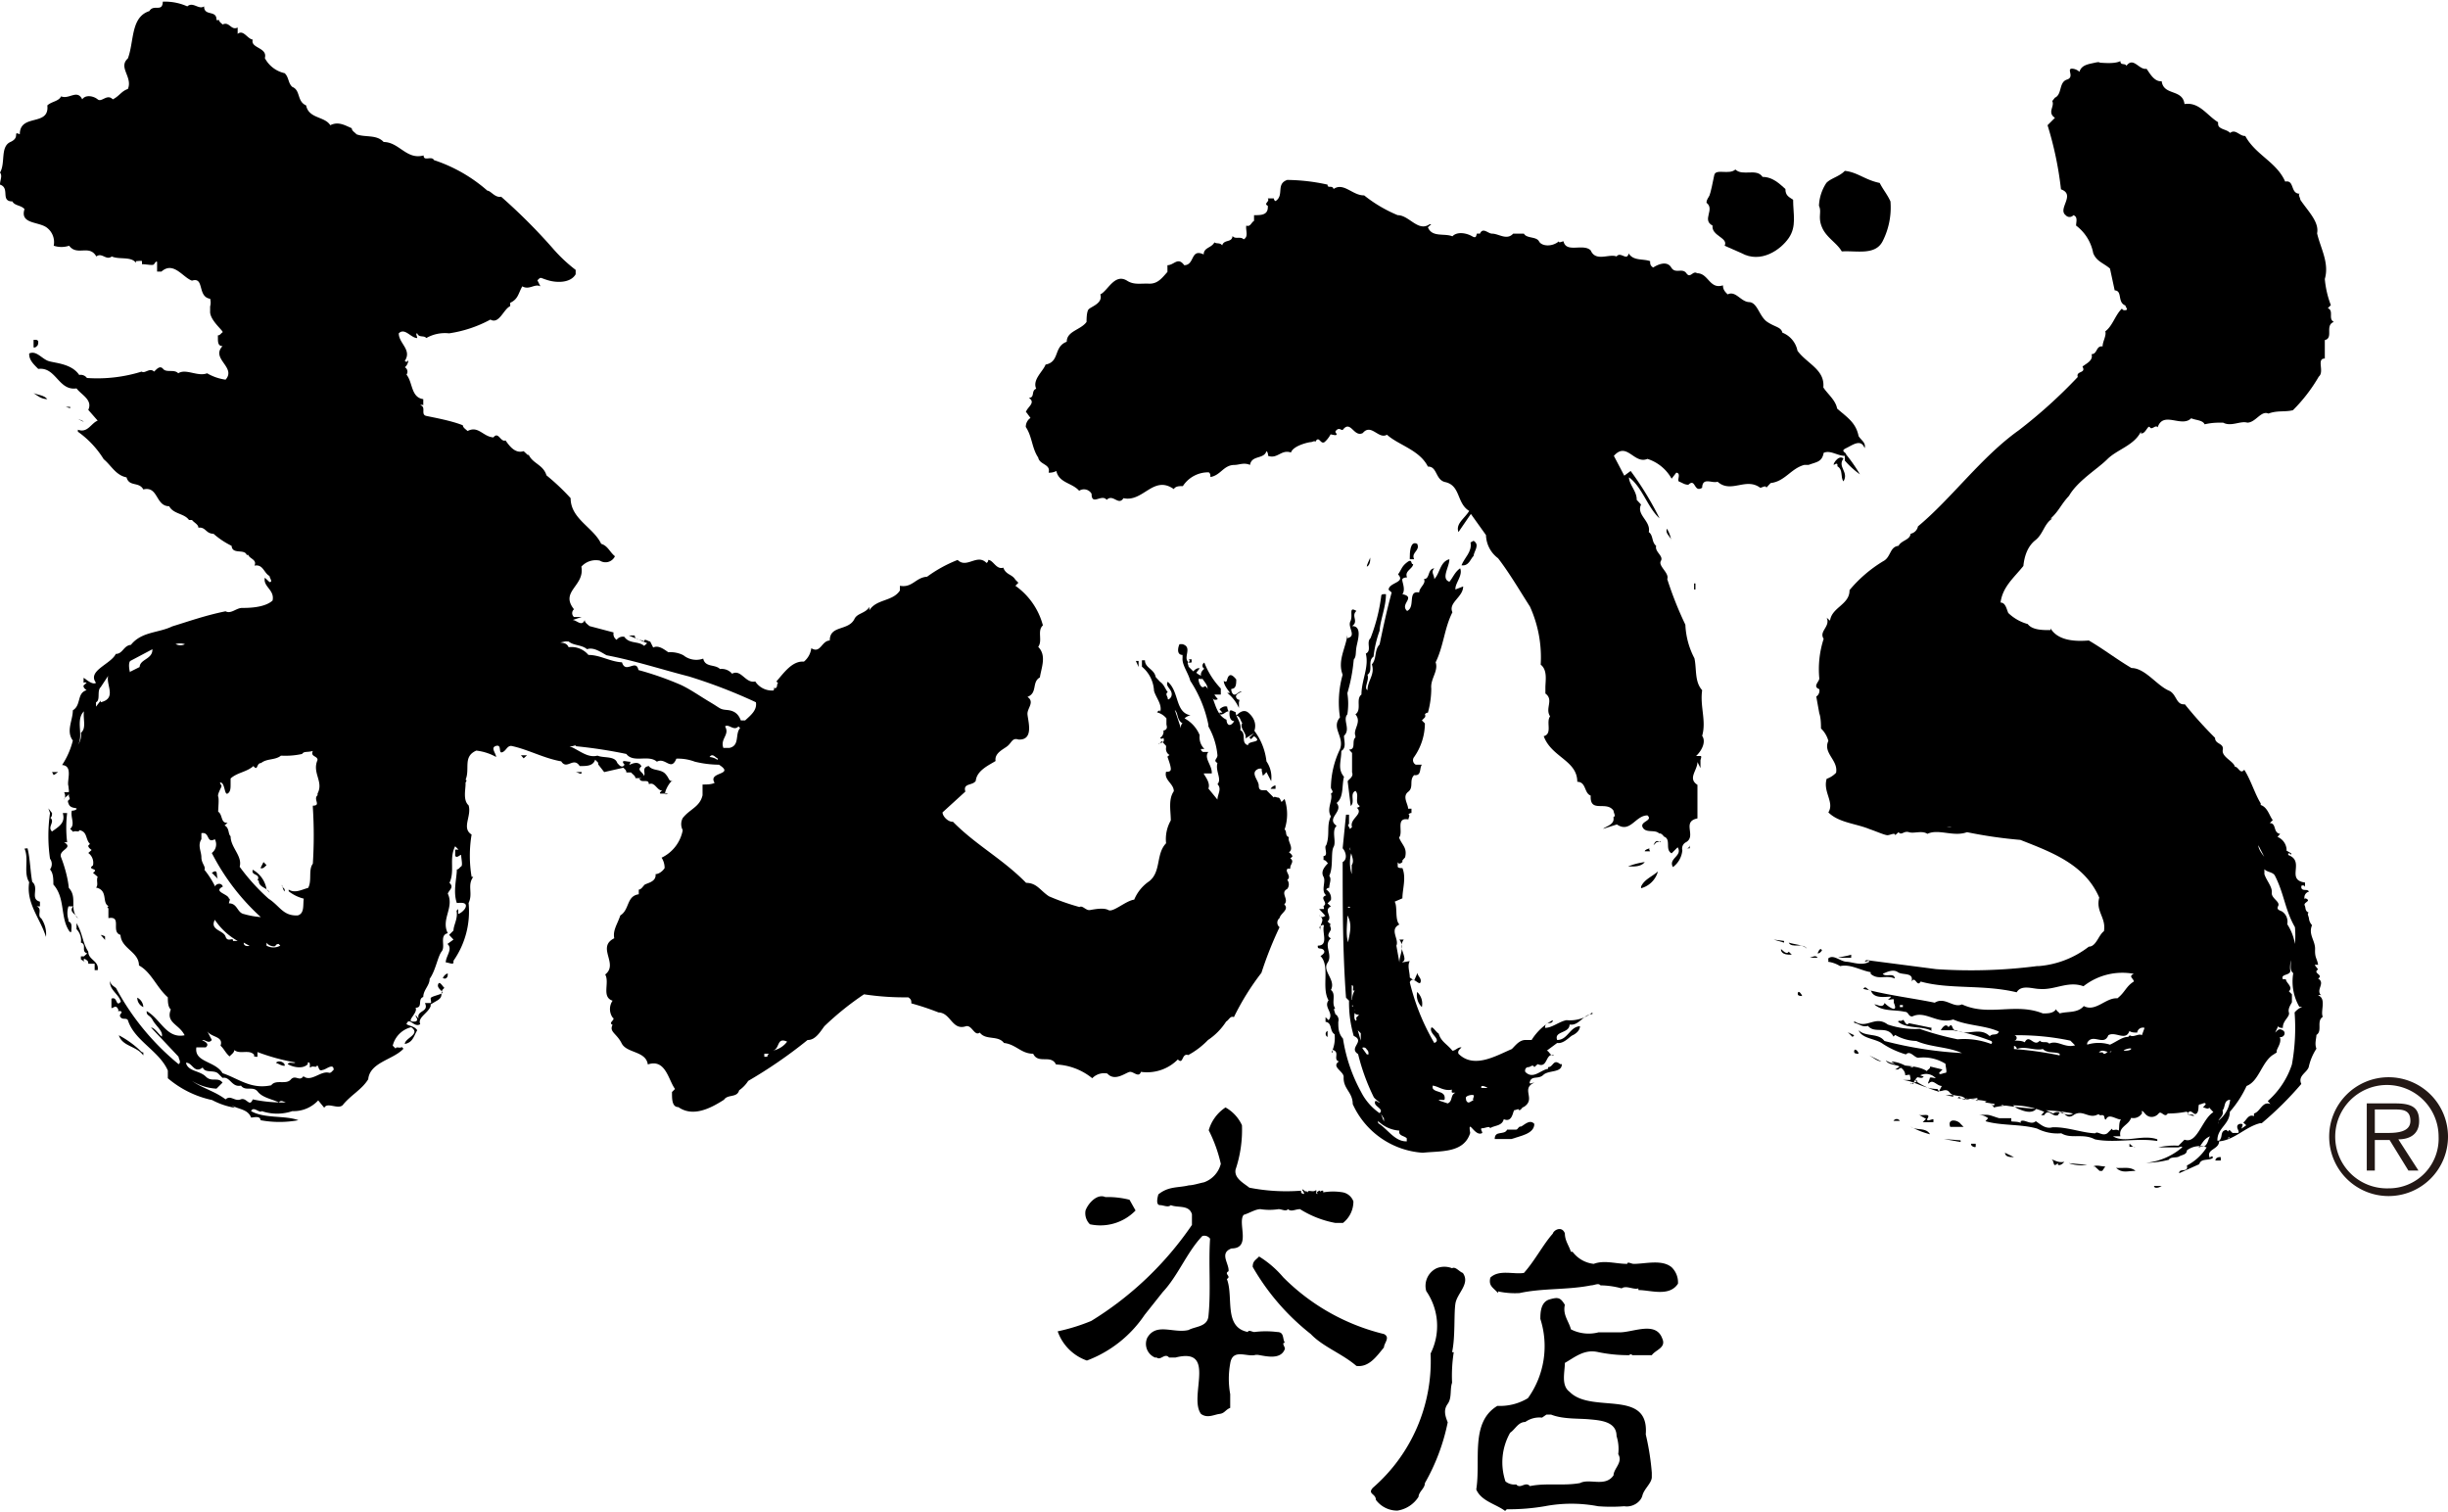 <svg xmlns="http://www.w3.org/2000/svg" viewBox="0 0 72.93 45.04"><defs><style>.a{fill:#231815;}</style></defs><title>honten</title><path d="M52.51,5.27c.31,0,.52.22.68.36,0,.2.11.24.23.32,0,.43.11.79-.13,1.14s-.83.77-1.41.45l-.5-.22c.12-.24-.4-.29-.36-.6-.33-.17.08-.48-.18-.68,0-.1.06-.15.09-.22s.1-.39.14-.6.44,0,.63-.17C51.92,5.26,52.33,5,52.51,5.27Z"/><path d="M56,5.45c.1.2.22.33.32.55a2.22,2.22,0,0,1-.23,1.18c-.22.44-.78.28-1.22.31-.15-.26-.46-.41-.59-.72s0-.45-.09-.64a1.33,1.33,0,0,1,.22-.68c.13-.14.39-.19.55-.36C55.34,5.13,55.56,5.36,56,5.45Z"/><path d="M39.55,5.5c0,.13.14,0,.18.13.3-.21.57.2.91.19a4.12,4.12,0,0,0,1,.59c.34,0,.61.51.95.27l.05,0,0,0-.1.09c.12.31.49.17.73.27.14-.15.42-.1.59,0s.09-.12.18-.08l.05,0c.09-.2.24,0,.36,0l0,0c.2,0,.44.21.63,0l.32,0c.08.15.37.08.45.23s.39.17.59,0c0,.06.09,0,.14,0,.08.36.59.05.81.27l0,0c.15.35.55.09.77.18.12-.16.31.15.36-.09.15.23.42.15.64.23,0,.08,0,.13.09.19.17-.11.42-.2.54,0s.33,0,.45.17.19-.09.32,0c.34,0,.37.49.77.36,0,.13.06.19.14.27.24-.12.39.22.64.23s.3.43.54.59.41.15.45.32a.73.73,0,0,1,.45.54c.29.39.82.56.77,1.09.11.18.37.38.41.63.28.25.56.41.64.82.07.12.23.2.18.36-.11-.29-.36-.09-.55,0s0,.12,0,.19a4.78,4.78,0,0,1,.41.59,2.56,2.56,0,0,1-.45-.41l0-.14c-.22,0-.43-.18-.63-.09-.05.28-.22.27-.45.36l0,0s-.08,0-.13,0l0,0c-.4.11-.57.49-1,.54l-.13.14c0-.09-.13,0-.18,0-.43-.32-.87.18-1.27-.18-.16.06-.45-.15-.46.18-.25.16-.19-.3-.41-.09-.12,0-.18-.06-.27-.09s.07-.25-.09-.27l-.14.18a1.26,1.26,0,0,0-.72-.59c-.4.17-.61-.53-1-.09l.31.59.19-.14a9.33,9.33,0,0,1,.86,1.41c-.35-.31-.52-.94-.91-1.22,0,.21.24.42.23.67l.13.14c-.15.31.3.49.23.82.14.1.08.3.22.41-.05.18.23.3.14.45s.26.36.19.54a10.69,10.69,0,0,0,.54,1.36,2.36,2.36,0,0,0,.27,1c.07.32,0,.7.23.95-.07.49.13.91,0,1.36.12.17,0,.43-.18.6,0,0,.08,0,.13,0s0,.11,0,.13,0,.15,0,.23l-.09-.18c0,.25-.3.49,0,.68,0,.08,0,.18,0,.23v.77c-.49.1,0,.54-.36.72a.21.21,0,0,0-.09.23.7.7,0,0,1-.28.5c-.15-.26.3-.33.14-.59l-.18.18c-.21-.11,0-.42-.23-.5l0,0s-.07-.11-.14-.09l0,0c-.12-.13-.39,0-.49-.18s.32-.2.14-.36c-.36,0-.51.54-.91.27l-.41.13c.07-.07.33-.12.31-.31l0-.05c.08,0,0-.12,0-.18-.21-.31-.71.09-.68-.45-.2-.07-.13-.41-.4-.41,0-.64-.77-.73-1-1.36.27-.07.06-.42.19-.59-.16-.24.12-.49-.14-.68,0-.06,0-.15,0-.18,0-.19.07-.52-.14-.68a3.66,3.66,0,0,0-.32-1.73c-.29-.45-.61-1-.95-1.44a.89.89,0,0,1-.36-.69l-.45-.63-.37.54c-.09-.25.18-.4.32-.63-.38-.23-.25-.76-.72-.86-.29-.07-.23-.47-.51-.46-.25-.5-.88-.64-1.22-.95-.25.15-.47-.35-.72-.05-.27.14-.36-.41-.6-.09-.06,0-.1-.07-.18,0s0,.08,0,.13-.15,0-.18,0a.8.8,0,0,1-.18.23c-.13.08-.16-.22-.28,0,0-.06-.08,0-.13,0s-.52.1-.59.31c-.29-.1-.4.2-.68.1,0,0,0-.11-.05-.14-.08.25-.44.11-.49.41-.18-.08-.33,0-.46,0-.33,0-.41.31-.72.36,0-.05,0-.11-.05-.14a.9.9,0,0,0-.77.41c-.1,0-.22,0-.27.09-.61-.43-.91.4-1.5.27-.15.24-.31-.14-.5.05-.15-.19-.45.19-.45-.18a.26.26,0,0,0-.37-.09l0,0c-.21-.24-.6-.23-.68-.59a.43.43,0,0,1-.23.05c.07-.26-.27-.23-.31-.45-.19-.28-.18-.63-.37-.91a.32.32,0,0,1,.14-.27l-.14-.19,0,.05c0-.17.33-.3.09-.46.19,0,.06-.21.22-.27-.12-.27.2-.51.28-.72.43-.08.23-.53.63-.68,0-.32.42-.35.59-.59,0-.07,0-.27.05-.36s.45-.18.36-.46c.23-.11.43-.65.81-.4.2.12.38.07.64.08s.39-.17.55-.35V7.9c.2,0,.31-.26.5,0,.32,0,.18-.51.58-.32,0-.21.23-.19.32-.36.06.05.17,0,.23.09.06-.19.29-.07.31-.28.08.11.24,0,.33.1.16-.08.05-.28.08-.41.12.05.15-.1.23-.14V6.41c.22,0,.43,0,.41-.28l0,0,0,0c-.14-.07.07-.12,0-.22h.18s0,.06.05.08c.27-.17,0-.51.35-.63A5.8,5.8,0,0,1,39.55,5.5Z"/><path d="M1.14,10.17c0,.09,0,.12-.09.18H1v-.23C1,10.14,1.11,10.09,1.14,10.17Z"/><path d="M1.41,11.89c-.17,0-.28-.09-.41-.18C1.14,11.77,1.31,11.77,1.41,11.89Z"/><polygon points="2.09 12.16 1.96 12.12 2.09 12.12 2.09 12.16"/><polygon points="2.5 12.57 2.32 12.48 2.45 12.53 2.5 12.57"/><path d="M54.92,13.66c-.19.25.17.4,0,.68-.1-.13,0-.34-.18-.45l0-.05s0-.06-.09,0S54.76,13.52,54.92,13.66Z"/><path d="M49.79,16.11c0-.12-.19-.2-.13-.36A.92.92,0,0,1,49.79,16.11Z"/><path d="M43.9,16.56c-.1.1-.14.31-.36.28.09-.23.32-.4.27-.68l.09-.05C44.1,16.23,43.91,16.42,43.9,16.56Z"/><path d="M42.22,16.2c.1.21-.19.25-.09.46H42l0-.05C42,16.5,42,16.09,42.22,16.2Z"/><path d="M40.72,16.88c0-.07.07-.18.1-.27C40.83,16.72,40.8,16.85,40.72,16.88Z"/><rect x="50.47" y="17.38" width="0.04" height="0.18"/><path d="M41.63,18.06h.1s-.07,0-.1,0a.14.14,0,0,1,0-.22C41.64,18,41.53,18,41.63,18.06Z"/><path d="M41.59,18.47c-.05,0-.06,0-.09,0s0-.1,0-.14l0,0Z"/><path d="M35.33,19.51c-.09-.08-.23-.21-.13-.32C35.24,19.3,35.33,19.39,35.33,19.51Z"/><polygon points="33.92 19.87 33.84 19.69 33.92 19.69 33.92 19.87"/><path d="M36.37,20.51v.18s-.15,0-.18,0,.06.09.09.14c-.19.08-.2-.15-.32-.23.11-.28-.39-.42-.08-.68a.1.1,0,0,1,0-.18A2.33,2.33,0,0,0,36.37,20.51Z"/><path d="M21.45,20.06c-.08,0-.12,0-.18-.1S21.47,20,21.45,20.06Z"/><path d="M36.83,20.24c0,.1,0,.24-.09.27s-.06,0-.05.09c.08.21.19,0,.28,0s-.2.06-.14.18.12,0,.08.14v.17a1.19,1.19,0,0,0-.35-.45s.06,0,.08,0-.19-.21-.18-.36l0,0s.05.06.09,0C36.61,20,36.74,20.13,36.83,20.24Z"/><path d="M36.6,21.19c-.09,0-.15.12-.27.09l0-.05s.07,0,.09,0l-.09-.1s.12-.12.23-.08A.34.34,0,0,0,36.6,21.19Z"/><polygon points="15.6 22.59 15.52 22.5 15.7 22.5 15.6 22.59"/><path d="M19.33,22.82c.1.15.35.08.49.23s.08.22.23.22c-.05-.05-.2.2-.23.32s.05.06.09.05v0c-.08,0-.18,0-.23,0s0-.07.05-.09c-.17,0-.21-.27-.4-.19,0-.19-.24,0-.28-.17.07,0,.09-.07.14-.1S19.1,22.85,19.33,22.82Z"/><path d="M17.33,23c0,.11-.11,0-.18,0Z"/><polygon points="1.6 23.09 1.55 23 1.73 23 1.6 23.09"/><path d="M38,23.5c-.05,0-.11,0-.14,0s.08-.11.14-.1Z"/><path d="M1.55,24.22c0,.05,0,.11-.05.14.15.13-.1.27.05.41.19-.14.41-.25.32-.55H2a3.68,3.68,0,0,0,0,.87s-.06,0-.09,0c.3.18-.18.22-.09.45s.2.59.23.91c.27.29,0,.62.27.91l0,0c-.06-.14-.28-.19-.14-.36,0,0-.09,0-.14,0a.64.64,0,0,0,0,.4l0,0,0,.05c.14.05.07.21.09.31l-.05,0c-.3-.41-.12-1-.49-1.41,0-.16,0-.34-.1-.45a.27.27,0,0,0,0-.32,4.76,4.76,0,0,1,0-1.36l-.05-.14Z"/><path d="M49.48,25.09l0,0c0-.06-.08,0-.13,0l-.09.09C49.3,25.1,49.32,25,49.48,25.09Z"/><path d="M50.25,25.27c.07,0,.1-.07.09-.14v.14Z"/><path d="M.82,25.27c.08.32.08.67.14,1,.22.18-.08.51.23.59V27c-.05,0-.07,0-.1,0,.19.07,0,.27.14.36a.83.83,0,0,1,.14.55c-.17-.55-.6-1-.5-1.63-.18-.28,0-.7-.14-1Z"/><path d="M49.16,25.27s-.06,0,0,.09H49C49,25.31,49.11,25.28,49.16,25.27Z"/><path d="M7.94,25.77c-.05.05-.1.12-.18.09l.09-.18Z"/><path d="M49,25.68c-.12.16-.38.13-.5.13A2.26,2.26,0,0,1,49,25.68Z"/><path d="M6.49,26.18v0L6.31,26C6.52,25.86,6.43,26.09,6.49,26.18Z"/><path d="M7.94,26.49l0,.05,0-.05.09.1,0,0c-.06-.15-.33-.15-.32-.36H7.67c.11-.22-.2-.13-.14-.32A.81.81,0,0,1,7.94,26.49Z"/><path d="M49.38,26a.71.71,0,0,1-.49.46l0-.05c.1-.22.34-.3.5-.45Z"/><path d="M8.48,26.49h0l0,.05c0,.06-.06-.08-.08-.18C8.38,26.42,8.46,26.45,8.48,26.49Z"/><path d="M2.63,28.35c0,.25.33.27.28.55H2.82c0-.07,0-.15,0-.19H2.63c0-.06,0-.08-.08-.13s-.07.05,0,.09-.09-.06-.14-.09v-.09c.05,0,.07,0,.09,0l.1-.09c-.2-.05,0-.27-.19-.32a.47.47,0,0,0-.13-.4l0-.18C2.47,27.82,2.45,28.07,2.63,28.35Z"/><path d="M3.13,27.9V28L3,27.85S3.11,27.87,3.13,27.9Z"/><polygon points="53.15 28.08 52.84 27.99 53.15 28.03 53.15 28.08"/><path d="M53.83,28.26c-.12-.19-.46,0-.54-.18C53.47,28.14,53.72,28.14,53.83,28.26Z"/><path d="M54.28,28.31s-.06.1-.13.09l0,0S54.22,28.19,54.28,28.31Z"/><path d="M53.29,28.35l.09.09c-.11,0-.29,0-.32-.13S53.2,28.49,53.29,28.35Z"/><path d="M55.15,28.44v.09c-.13,0-.28,0-.37,0S55,28.49,55.15,28.44Z"/><path d="M54.15,28.53v0l-.23,0C54,28.51,54.09,28.44,54.15,28.53Z"/><path d="M13.34,29c0,.06,0,.11-.05.14s-.06,0-.09,0S13.27,29,13.34,29Z"/><path d="M52.43,29.17l.41.14Z"/><path d="M42.36,30a.49.49,0,0,1-.14-.45A.48.48,0,0,1,42.36,30Z"/><path d="M53.69,29.67v0c-.06,0-.15,0-.13-.09S53.67,29.61,53.69,29.67Z"/><path d="M4.27,30a.3.3,0,0,1-.18-.28A.33.33,0,0,1,4.27,30Z"/><path d="M56.87,30.48l.68.14a.09.09,0,0,0,0,.09c-.3-.16-.72-.05-1-.27,0-.06.08,0,.13-.05S56.77,30.6,56.87,30.48Z"/><path d="M39.55,30.89a.1.1,0,0,1,0-.18Z"/><polygon points="55.19 30.89 55.05 30.75 55.24 30.84 55.19 30.89"/><path d="M4.18,31.3s.05.06.09.05v.09c-.21-.29-.62-.26-.73-.6A2.8,2.8,0,0,1,4.18,31.3Z"/><path d="M55.37,31.39c-.07,0-.15,0-.13-.09S55.37,31.33,55.37,31.39Z"/><path d="M5.58.19c.17-.15.34.11.5,0,0,.31.38.09.37.41h.08c0,.06.07.09.1.13.21-.1.25.19.45.09,0,.06,0,.15,0,.19.17-.14.29.15.45.17-.08.26.45.23.36.55a.88.88,0,0,0,.59.45c.13.12.1.3.23.41l0,0c.25.1.13.43.41.55.08.4.55.32.72.59.24-.12.43,0,.64.09,0,.08.09.12.14.18.26.1.6,0,.81.23.46,0,.68.54,1.19.4,0,.19.24,0,.31.14a4.58,4.58,0,0,1,1.59.91c.1,0,.23.22.41.18A16.92,16.92,0,0,1,16.47,7.4a4.53,4.53,0,0,0,.68.64c0,.05,0,.11,0,.13l0,0c-.15.26-.55.26-.82.18s-.2-.11-.32,0l.09.18c-.17-.09-.33.12-.54,0-.12.21-.12.38-.36.49v.1c-.2.09-.33.55-.59.4a3.72,3.72,0,0,1-1.23.41,1.12,1.12,0,0,0-.68.14c-.07-.09-.22,0-.27-.14-.06,0,0,.09,0,.14-.19,0-.37-.32-.55-.14,0,.3.4.49.18.82,0,0,.05.06.09,0s0,.13-.09.19a.15.15,0,0,1,.05.22c.19.23.13.68.5.73l0,.18a.1.1,0,0,0-.09,0c.19.05,0,.28.18.32s.75.14,1.09.28c0,.07.09.12.14.17.32-.17.46.17.77.19.15-.19.21.15.36.09.12.17.29.4.54.32l.14.13,0-.05c.11.29.44.31.54.64a6.7,6.7,0,0,1,.72.68c0,.62.68.87.91,1.36.2.06.25.24.41.37a.31.31,0,0,1-.45.13.58.58,0,0,0-.55.18c.11.58-.65.73-.22,1.27a.15.15,0,0,0,0,.23l.23,0-.27.09c.12,0,.27.21.36,0,0,.08.09.13.14.18l.72.19a.21.21,0,0,0,.09.22.23.23,0,0,1,.23-.09l0,0,0,0c.15.22.42.12.59.27l.09-.08-.55-.23c.07,0,.15,0,.18,0,0,.16.2.11.28.18,0-.11.12,0,.18,0l.09.18c.15-.08.32.05.45.14a.85.85,0,0,1,.45.09l0,0a.61.61,0,0,0,.59.1c.06.27.35.16.5.31a.4.4,0,0,1,.36.14c.27-.15.4.3.69.23a.6.6,0,0,0,.54.27s.05-.05,0-.09.05.06.09,0,0-.08.05-.13l-.05-.05c.22-.25.47-.62.82-.59a.62.62,0,0,0,.22-.4c.28.17.3-.22.55-.23,0-.46.54-.28.73-.63l0,0c.08-.19.33-.17.45-.37,0,.05,0,.07,0,.1.21-.34.7-.26.91-.59v-.14c.37.07.47-.25.81-.27a4,4,0,0,1,.91-.5c.27.27.58-.2.86.09a.09.09,0,0,0,.05-.09c.15,0,.24.3.45.23.08.22.26.19.36.36l.09.09-.09.09a2.1,2.1,0,0,1,.82,1.18c-.18.16,0,.45-.14.64.26.26.09.63.05.91-.25.14-.06.46-.37.58.22.15,0,.33,0,.5s.22.8-.27.77c-.18-.06-.2.09-.32.19s-.4.21-.36.45c-.19.12-.56.28-.59.59-.09.15-.39.06-.31.32l-.68.62c0,.12.17.29.31.28.69.7,1.46,1.09,2.18,1.82.32,0,.42.23.68.4a7,7,0,0,0,.91.32c.09-.06.19.11.31.09s.41-.08.55,0,.52-.28.77-.31a1.23,1.23,0,0,1,.45-.55c.36-.29.19-.81.5-1.13a1.12,1.12,0,0,1,.14-.68c0-.28-.08-.63.09-.87,0-.23-.3-.33-.23-.58.07,0,.15,0,.14-.1s-.06-.23-.1-.35l.06-.05a.21.21,0,0,1-.1-.22l0-.05-.13-.14-.09.09,0,0c0-.07.21,0,.14-.19l0,0s-.05.06-.1,0a.21.21,0,0,0,.1-.22s.06,0,.09-.05,0-.1,0-.14,0-.12,0-.17a.54.54,0,0,0-.28-.18s.05-.07.09-.05l0,.05c.08-.22-.12-.43-.18-.64a1,1,0,0,0-.36-.72l0-.19s.07,0,.09,0c0,.23.28.26.32.5l.13.14,0,0c.12.08.15.21.23.31-.09.05,0,.13,0,.19s.07,0,.1-.05c.09-.21-.2-.3-.1-.45.35.3.21.91.68,1a.34.34,0,0,0-.18.09,1,1,0,0,1,.45.5.49.49,0,0,0,.14.41s-.06,0-.09,0,0,.07.05.09H36c-.15.18.12.4.1.64-.08,0-.18,0-.23,0s.21.25.13.45l.27.33c0-.16.14-.32,0-.46.14-.15-.07-.39,0-.63-.14-.08,0-.12,0-.23a2.12,2.12,0,0,0-.27-.86l0-.05a3.71,3.71,0,0,0-.54-1.31c-.06-.24-.25-.47-.23-.68h0c0-.05,0-.07,0-.09-.18,0-.14-.22-.09-.32h.09l0,0c.31.09,0,.4.18.54,0,0,.07-.05,0-.09h.09v.09a.1.1,0,0,1-.09,0c-.06,0,0,.08,0,.13l.14.14s.1-.12.19-.09l-.1.13a.46.46,0,0,0,.18.1s0,.06,0,.08-.07,0-.1,0,0,.15.06.22.1,0,.13,0c.31.29.24.82.63,1,0,0,0,.1.05.14s.12,0,.18-.1c-.13,0-.15-.16-.14-.27s.13,0,.18,0c0,.15.19.32.14.54.2.1,0,.38.23.45,0-.15.47-.06.18-.27l-.09.09-.05-.05.14-.13L37.1,22c.07-.14-.19-.31-.09-.46-.06-.07-.06-.21-.18-.22.09-.1.23-.2.36-.09s.26.3.18.54a1.86,1.86,0,0,1,.36.91.84.84,0,0,1,.14.59L37.73,23l-.08.09-.06,0,0,0,0,0c.05,0,0-.08,0-.14s0-.06-.09-.05c-.28.11,0,.34,0,.5s.1.14.17.14l.06,0,.22.22c0-.05.08,0,.13,0s.07.09.1.13l.09-.09a1.42,1.42,0,0,1,0,.91c.08.06,0,.18.13.23-.06.11.17.33,0,.45,0,0,.11.07.1.13l-.06.05c.13.09,0,.18,0,.27s-.06,0-.09.05l0,0c-.07.08.14.22,0,.32a.22.22,0,0,1,0,.27c-.23.12.07.31-.09.46.16.16-.11.26-.14.41l0,0a.17.17,0,0,0,0,.27,11.31,11.31,0,0,0-.54,1.36,7.61,7.61,0,0,0-.82,1.32c-.11-.05-.15.09-.23.13a1.88,1.88,0,0,1-.54.55,2.42,2.42,0,0,1-.59.45c-.2-.07-.14.3-.31.13a1.29,1.29,0,0,1-1.1.37c-.06.18-.21,0-.32,0s-.45.31-.68.05a.49.49,0,0,0-.45.14,1.84,1.84,0,0,0-1.08-.41c-.15-.31-.53,0-.68-.32-.36,0-.51-.28-.87-.32-.18-.24-.54-.07-.72-.31-.16.12-.23-.23-.41-.19-.42.14-.45-.4-.82-.41a7.68,7.68,0,0,0-.81-.27c0-.08,0-.12-.09-.18a8.13,8.13,0,0,1-1.32-.09,8.74,8.74,0,0,0-1.18.95c-.12.16-.27.42-.5.41a13.93,13.93,0,0,1-1.77,1.22,1,1,0,0,1-.27.28l0,0c-.06.23-.34.11-.45.28-.39.25-.92.53-1.36.22-.2,0-.19-.27-.19-.45l.09-.09c-.2-.27-.28-.91-.81-.73-.06-.41-.63-.33-.78-.63s-.38-.34-.27-.55c-.15-.07.11-.15,0-.22a.44.44,0,0,1,0-.5c-.34-.11-.08-.54-.22-.78.41-.32-.27-.81.27-1.08-.05-.24.1-.43.18-.68.28-.17.18-.58.55-.63v-.14c.07,0,.12-.09.17-.14s.36-.08.33-.32c.08,0,.2-.07.27-.18a.56.56,0,0,0-.09-.31,1.14,1.14,0,0,0,.63-.82.38.38,0,0,1,0-.36c.21-.27.51-.33.59-.68l0-.32c.12,0,.27,0,.36-.05-.22-.34.63-.22.13-.54a3.15,3.15,0,0,1-.72-.09,1.41,1.41,0,0,0-.55-.09c-.16.39-.32-.05-.58.09-.25-.22-.7.05-.91-.23a14.23,14.23,0,0,0-1.5-.23c0-.05-.08,0-.13,0l-.06,0c.28.11.53.36.83.28.19.08.52,0,.59.22.05.05.09.12.17.1l.05-.05s-.06-.05-.05-.09.12,0,.19,0,0,.07,0,.09.26-.16.36.05c-.2.15.21.21,0,.35h-.18c0-.07-.08-.11-.13-.17h-.14c0-.07-.05-.1-.09-.14L18,23l-.18-.23,0-.05-.09-.09c-.06.2-.28.19-.46.19-.19-.29-.38.13-.55-.14-.52-.09-1-.36-1.49-.46-.13,0-.15.15-.27.19s0-.24-.18-.19,0,.22,0,.33a1.57,1.57,0,0,0-.59-.19c-.41.18-.18.54-.32.87,0,0,.06,0,0,.08l0,.05c0,.16-.08.48.09.63.1.32-.22.68.09.87a3.81,3.81,0,0,0,0,1.26h.05c-.19.26,0,.49-.14.78a2.56,2.56,0,0,1-.45,1.72l0,.05c0,.08-.15,0-.23,0,0-.19.22-.4.05-.55l.18-.13-.13-.14.13-.13c0-.16.14-.36.09-.59l.05-.05c0,.05,0,.11,0,.14s.22-.1.23-.23-.22-.09-.27-.09c-.12-.34,0-.74,0-1,.06,0,.08-.06.13-.09s0-.24,0-.32-.13.11-.18,0v-.18s.07,0,.1,0l-.1-.1c-.19.37,0,.73-.17,1.09.14.13,0,.2-.05.32.2.42-.21.76,0,1.18-.26.06-.06.39-.18.54s-.18.57-.36.82c0,.2-.19.33-.19.54-.18.06,0,.32-.23.32.09.17-.37.45,0,.41.11-.05,0-.12,0-.19l.09.1c-.07-.25.32-.18.19-.46,0,0,.14,0,.17,0s0-.09,0-.14.21-.09.32-.14-.14-.14-.1-.27.13.05.19.1c-.17.13,0,.23-.19.36l-.22.13,0,.05c-.07.21-.4.34-.31.54-.19.12-.33-.24-.41,0,.1.06.24.06.32.18-.11.19-.13.36-.37.41,0-.18.49-.29.19-.5a.75.75,0,0,0-.55.55l.09.09c0-.08.12,0,.18-.05l.05.05c-.3.33-1,.4-1.05.91-.19.31-.52.47-.76.77-.14.14-.46-.1-.55.08l-.18-.22a1,1,0,0,1-.77.32,1.42,1.42,0,0,1-.91,0c-.07.07-.25-.16-.32,0,.41.23,1,.12,1.41.27a3.07,3.07,0,0,1-1.13,0c0-.15-.24-.07-.28-.08-.1-.26-.39-.24-.59-.37l0,0L7,33a2.19,2.19,0,0,1-.68-.23A3,3,0,0,1,5,32.12L5,31.89C4.74,31.3,4,31,3.81,30.39c-.05-.08-.15,0-.22-.09s.1-.13,0-.18H3.5s.06,0,0-.09-.12,0-.18,0l0-.28c.19-.08.12.27.28.09-.06-.23-.36-.36-.32-.63,0,.13.15.19.18.23a7.51,7.51,0,0,0,1.86,2.26c.09-.05,0-.16,0-.22l-.82-.87c.1,0,.22.19.32.27.05-.16-.18-.32-.27-.49s-.19-.12-.18-.27h0l0,0c.42.24.59.83,1.13.72l0,0c-.16-.33-.57-.37-.41-.77C5,30,5,29.82,5,29.71c-.34-.3-.49-.75-.86-.95,0-.41-.53-.5-.55-.91-.3-.09.06-.57-.36-.5,0-.08,0-.2,0-.27s-.07,0,0-.09l0,0c-.2-.1,0-.47-.37-.55.08-.07,0-.21.05-.32L2.77,26c.21-.14-.2-.08,0-.22a.36.36,0,0,0-.14-.37l.1-.09s-.11-.07-.1-.13l.05-.05c-.14-.14-.07-.37-.32-.41,0,.08-.11,0-.18.05l-.09-.09c.16-.13,0-.35.05-.54,0,0,.11,0,.14-.05s-.17,0-.23-.14,0-.1,0-.14l0,0c.06,0,0-.08,0-.13l0-.05c0,.06-.14.11-.14.18h0a.22.22,0,0,0,0-.22s.1,0,.13,0,0-.12,0-.18l0-.05,0,.05c-.06-.15.15-.61-.19-.63a2.36,2.36,0,0,0,.32-.73c-.21-.28,0-.6,0-.9.26-.16.11-.51.41-.6,0,0-.11-.07-.09-.14l.09-.08a.09.09,0,0,0-.09,0c0-.05,0-.1,0-.14s.25.23.37.14c-.27-.36.44-.55.59-.86.21,0,.23-.25.45-.27.32-.4.82-.35,1.23-.55l0,0c.52-.16,1-.33,1.59-.45.16.09.32-.1.49-.1s.67,0,.91-.22c.07-.32-.29-.41-.23-.68l.14.13c.11,0,0-.12,0-.18-.17-.09-.19-.36-.45-.31.09-.18-.16-.21-.18-.32l-.05,0c-.07-.19-.43,0-.45-.27a2.42,2.42,0,0,1-.54-.36c-.23,0-.23-.21-.45-.18,0-.1-.13-.15-.19-.23H5.63c-.14-.2-.46-.17-.59-.41-.41,0-.32-.61-.77-.5-.13-.24-.42-.07-.5-.36-.32-.06-.46-.36-.68-.54a2.84,2.84,0,0,0-.77-.82V12.8c.29.11.39-.19.59-.27l-.28-.32c.14-.3-.21-.45-.35-.64-.54.08-.61-.65-1.14-.58-.14-.14-.28-.27-.27-.46.22-.1.38.17.59.23s.68.08.9.41a.23.23,0,0,1,.23.09,4.45,4.45,0,0,0,1.63-.19c.1.07.24-.13.37,0,.07-.06.17-.2.27-.08s.33,0,.45.13c.23-.15.58.11.86,0a1.5,1.5,0,0,0,.55.19c.33-.37-.45-.62-.09-1-.17,0-.13-.19-.14-.32.07,0,.09-.06.14-.09s-.39-.36-.37-.63c0-.05,0-.11,0-.14h0a.43.43,0,0,0,0-.23c-.39-.06-.16-.66-.54-.54-.27-.09-.55-.59-.91-.27v0H4.68c0-.08,0-.2,0-.27s-.06,0-.09.05-.22,0-.36,0c0-.05,0-.07,0-.09s-.15,0-.18,0v.05c-.14-.2-.5-.09-.72-.19-.17.13-.29-.13-.46,0-.21-.37-.57,0-.81-.32a.73.73,0,0,1-.46,0,.54.54,0,0,0-.22-.55C1.13,6.6.59,6.67.73,6.23.63,6.11.43,6.13.37,6l0,0C0,6,.31,5.6,0,5.5c0-.14.08-.26,0-.36.17-.28,0-.77.31-.91S.36,3.9.59,4c0-.63.89-.22.82-.86.13-.12.34-.12.41-.27.24.1.48-.22.63.09.1-.15.34-.1.46,0s.28-.18.45,0c.2-.1.25-.24.45-.31.15-.36-.3-.64,0-.91C4,1.23,3.89.51,4.45.33l0,0c.13-.22.39.05.4-.28A1.62,1.62,0,0,1,5.58.19Zm11,18.91c.11.08.28,0,.36.18a.66.66,0,0,1,.59.23c.35,0,.64.2,1,.22.11.36.42-.12.49.23a9.23,9.23,0,0,1,1.28.45c.29.14.54.32.86.51s.28.21.5.23.34.12.41.31c.05,0,.1,0,.13,0,.16-.15.36-.3.32-.54a15.58,15.58,0,0,0-2-.77c-.82-.21-1.61-.47-2.45-.63-.18-.1-.39-.25-.58-.18-.17-.14-.39-.1-.55-.23l-.05,0C16.8,19.09,16.63,19.2,16.56,19.1Zm-11.34.09a.3.3,0,0,0,.27,0A.47.47,0,0,0,5.22,19.19Zm-.68.14-.68.36c-.08.08,0,.41,0,.32l.28-.14C4.17,19.63,4.56,19.64,4.54,19.33ZM3.31,20,3,20.47c-.12.11,0,.39-.14.45v.13L3,20.87l0,.05C3.58,20.78,3,20.25,3.31,20ZM2.5,21.19c-.26.26,0,.72-.18,1a.49.49,0,0,0,.09-.36C2.58,21.7,2.47,21.42,2.5,21.19ZM22,21.64c-.14.15-.29-.09-.4,0,.15.25-.15.36-.05.64h.18c.32-.07.16-.42.32-.59ZM9,22.46a2.32,2.32,0,0,1-.63.05c-.17.14-.42.08-.59.22-.15,0-.09.26-.23.09-.2.18-.48.19-.68.37,0,0,0,.1,0,.13l0,0,0,.05c0,.1,0,.22-.09.27s-.08-.27-.18-.32,0,.07,0,.1-.13.24-.1.31,0,.34,0,.45c.14.09.07.35.28.33l-.09.08c.15.07.1.26.18.32,0,.34.36.59.27.91a6,6,0,0,0,.86.95c.34.22.43.52.87.5.21-.06.15-.32.18-.5a1.18,1.18,0,0,1-.45-.22l0-.05c.19.12.39,0,.58-.05.12-.21,0-.54.14-.72a13.14,13.14,0,0,0,0-1.68l0-.05c.26,0,0-.19.14-.31l0-.05c.19-.36-.17-.61,0-1,0-.13-.22-.09-.14-.27C9.15,22.42,9.06,22.37,9,22.46Zm12.11.09a.46.46,0,0,1,.27.09v-.05C21.32,22.58,21.23,22.42,21.14,22.55ZM6,24.82l0,0L6,25A.09.09,0,0,0,6,25c-.12.19,0,.36,0,.54s.14.28.09.37a2.69,2.69,0,0,1,.32.5c0-.06.17-.15.23,0-.31.16.17.22.18.36l0,0c.06,0,0,.09,0,.14.26,0,.24.28.45.32a2.53,2.53,0,0,0,.5.09l0,0a6.66,6.66,0,0,1-1.46-1.91A.32.32,0,0,0,6.4,25C6.14,25.14,6.26,24.77,6,24.82ZM6.4,27.4c-.16.31.26.31.32.5s.24,0,.22.13h.14A2,2,0,0,1,6.4,27.4Zm1.54.68,0,.09a.42.42,0,0,0,.41,0l-.05-.05s-.07,0-.09.05S8,28.18,7.94,28.08Zm-.68,0c0,.17.26.07.18.1ZM6.17,30.71l.14.27c-.09.12-.18,0-.27,0s.26.08.09.22c-.09,0-.21,0-.28,0-.07.45.56.4.78.77.48.16.84.49,1.45.36.14-.19.45,0,.59-.18l0,0c.14-.14.25.08.37-.09.23.19.52-.18.77-.1.06,0,.08-.05.13-.09,0-.22-.24,0-.32,0l0,0c-.15.07-.11-.13-.18-.13l0,0c0,.08-.12,0-.18.05s0-.09-.05-.14H9.17v.05c-.14.15-.42.1-.6,0v0c.06-.09.16,0,.23-.05a6.3,6.3,0,0,1-1.13-.31s0,.1,0,.13-.07,0-.1,0l0-.05c-.15-.17-.42,0-.59-.14,0,.08-.09.13-.14.19-.12-.1-.16-.22-.27-.32C6.67,30.86,6.28,30.91,6.17,30.71Zm-.63.95c.06.26.41.23.59.41s.36,0,.5.18l-.18.18a1.53,1.53,0,0,1-.73-.23v0c.29.21.69.31,1,.55.15-.14.27.07.45,0s.26.25.36,0a4.25,4.25,0,0,0,1,.09c-.06,0-.16-.09-.22,0-.21-.1-.49-.14-.63-.32s-.37,0-.5-.18c-.28.06-.32-.28-.55-.23l-.13-.13c-.13-.12-.39,0-.46-.18C5.78,32,5.73,31.64,5.54,31.66ZM35,21.15l.18.54c0-.05,0-.11.05-.14C35.05,21.44,35.11,21.25,35,21.15ZM23,31.3a.69.69,0,0,0,.45-.27C23.12,30.88,23.25,31.27,23,31.3Zm-.23.09v.09h.09s0-.06.05-.09Z"/><path d="M56.05,31.62v0l-.36-.18C55.81,31.51,55.92,31.61,56.05,31.62Z"/><path d="M8.48,31.75c-.11,0-.17-.06-.26-.09C8.31,31.56,8.51,31.66,8.48,31.75Z"/><path d="M57.41,33.34c0,.08.12,0,.19,0l0,0v.09c-.06,0-.15,0-.18,0s-.09,0-.14,0l0,0,.1-.1-.23-.13C57.21,33.27,57.57,33.12,57.41,33.34Z"/><path d="M37,33.52a3.71,3.71,0,0,1-.19,1.32c-.05.26.25.41.41.54a5.7,5.7,0,0,0,1.54.09c0,.05,0,.07.05.09s.06,0,0-.09.07,0,.09.05l0-.05.06.05c0-.09.14,0,.22-.05s0,.07.05.09,0,0,0-.09l0,.05s.06-.06.1-.05l0,.05s0-.06.09-.05l0,.05a1.74,1.74,0,0,1,.59,0,.42.42,0,0,1,.31.27.81.81,0,0,1-.31.64c-.08,0-.18,0-.23,0l0,0a3,3,0,0,1-1.05-.41c-.14,0-.26.09-.36,0-.06.08-.18,0-.28,0a1.75,1.75,0,0,1-.54,0l0,0c-.15,0-.33.12-.5.17-.19.24.24,1-.36,1-.38.14-.06.46-.09.68l-.05,0,.05,0c-.15.08.1.15-.05.23.21.53-.11,1.44.63,1.58,0-.08.13,0,.19,0l0,0a2.7,2.7,0,0,1,.68,0c.22,0,.15.21.23.32-.11,0,0,.11,0,.18-.12.34-.56.22-.81.18l-.06,0c-.25.08-.69-.21-.76.26a2.53,2.53,0,0,0,0,.91v.41c-.15.06-.16.16-.32.18s-.36.14-.55,0c-.38-.51.49-2-.76-1.68-.07,0-.16,0-.19,0l0,0,0,0c-.13-.15-.25.1-.37,0l-.05,0,0,0,0,0a.44.44,0,0,1-.23-.59c.27-.46.78-.12,1.23-.23.2-.11.55-.09.59-.4.08-.75,0-1.55.05-2.32a.21.21,0,0,0-.23-.08c-.46.48-.72,1.18-1.18,1.67l-.54.68,0,0a3.6,3.6,0,0,1-1.72,1.36,1.42,1.42,0,0,1-.87-.87,5.73,5.73,0,0,0,1-.31,9.92,9.92,0,0,0,3-2.86c0-.09,0-.21,0-.27l0-.05c-.09-.29-.42-.18-.63-.27-.08.08-.22,0-.32,0l0,0,0,0c-.13,0-.08-.22-.05-.32.31-.25.59-.19.91-.27.12,0,.3-.06.45-.09a.79.79,0,0,0,.5-.55,4.28,4.28,0,0,0-.36-1,1.21,1.21,0,0,1,.5-.68A1.16,1.16,0,0,1,37,33.52Z"/><path d="M56.6,33.39l-.05,0s-.09,0-.14,0A.11.11,0,0,1,56.6,33.39Z"/><path d="M43.18,16.66c0,.23-.26.58,0,.67.11-.13.16-.29.32-.4.09.21-.16.45-.14.63l.23-.09c0,.32-.45.48-.32.77-.24.47-.26,1-.5,1.49.09.26-.16.49-.13.78a2.72,2.72,0,0,1-.1.72s-.06,0-.09.05a.09.09,0,0,1,0,.09l-.09.09.09.09a1.76,1.76,0,0,1-.32,1,.15.15,0,0,0,.05.23l.18,0c-.08.1,0,.34-.23.31-.16.16,0,.36-.18.5s0,.36,0,.5h.1c0,.05,0,.11,0,.13a.09.09,0,0,0-.09.05c.06,0,0,.09,0,.14-.4-.07-.14.38-.28.54.09.23.25.3.18.59l-.08.09,0,.05c.06-.07-.09.13-.14,0,0,0,0,.08,0,.13s.09.05.14.05c.12.29,0,.63,0,.9l-.23.1c.09.15,0,.54.14.68-.31.15,0,.44-.09.63l.09.5c0-.23.17-.45,0-.68,0,0,.1,0,.13,0-.12.17-.05.29,0,.46s0,.17-.05.22L42,28.63c-.08.14,0,.32,0,.49l.13.09.1-.23c0,.1.13.16.09.28s-.23-.21-.32,0a6.61,6.61,0,0,0,.73,1.81c.22-.09-.11-.25-.1-.41s.15.09.23.13c.07.24.25.31.41.51.09,0,.16-.11.27-.1-.05.06-.12.1-.09.19.46.46,1.12.06,1.59-.14.12-.12.23-.27.41-.27s.11,0,.18,0a1.67,1.67,0,0,1,.63-.59c0,.16-.23,0-.23.23.21,0,.42-.19.64-.23a1.06,1.06,0,0,0,.77-.23l0,.05c-.27,0-.4.36-.68.31,0,.27-.47.19-.37.46.32,0,.37-.39.68-.41,0,.13-.13.23-.22.27s-.26.26-.46.23l-.31.23c.07,0,.11.18.22.13-.27-.07-.18.41-.49.27l-.1.09c-.05-.1-.11,0-.18,0s-.11.07-.09.14c.23.24.46-.06.68-.09l0-.05c.16,0,.15-.26.36-.09h.05c0,.27-.39.17-.55.32s-.36,0-.41.23c0,.06.09,0,.14,0-.42.19.07.49-.32.73-.05,0-.07.1-.14.09l0,0c0-.06-.08,0-.13,0s-.05.39-.32.27c-.05.21-.28.18-.41.27,0-.08-.15,0-.23,0s0,.09,0,.14c-.22.14-.44-.48-.36,0-.19.61-.88.53-1.41.59a2.47,2.47,0,0,1-2.09-1.45c0-.36-.29-.45-.27-.81,0-.17-.38-.3-.14-.46-.17-.05,0-.24-.13-.32s0,.07-.09.05a1,1,0,0,0,.09-.54c-.16-.1-.06-.34-.27-.37V30.3l.09.09c.18-.21-.16-.38,0-.59-.22-.38.05-1-.23-1.31-.06,0,.16-.08.09-.18s-.2,0-.18-.14c.33,0,.12-.39.18-.59,0,0,0-.06-.09,0s0,.08,0,.13c-.07-.16.13-.27,0-.4s0,.05.08,0,.07,0,0-.09l-.13-.14s.1,0,.13,0,0-.07,0-.09l0,0,0,0c.16-.1-.15-.24.08-.32-.17-.13,0-.41-.08-.55s0-.27.13-.4c0,0-.07-.11-.13-.1V25.5c.16,0,0-.27.08-.32.12-.32,0-.58.14-.86-.14-.23.07-.49,0-.68.11-.05,0-.12,0-.18a2.7,2.7,0,0,1,.27-1.14c.14-.38-.27-.63,0-.95A3,3,0,0,1,40,20.1c-.16-.42.09-.79.14-1.18,0,0,0,.06,0,.09.29-.06,0-.32.09-.5s-.07-.46.18-.31c-.17.15.08.31-.13.45.32,0,.16.45.13.63s0,.27-.08.37a5,5,0,0,1-.19,1,2,2,0,0,1,0,.63c-.15.17.11.44-.1.64,0,.15.08.36-.08.45,0,.31-.12.53.08.77-.07.26,0,.61-.22.78.22.26-.33.45,0,.68-.16.15,0,.47-.09.63s0,.6-.13.86c.08.1,0,.23,0,.36a.09.09,0,0,0-.09.05.3.3,0,0,1,.14.31l-.1.1.1.09c-.24.12.07.3-.1.45l.1.09c-.06,0,0,.08,0,.14s-.17.2,0,.27c-.24.21.07.48-.1.73s.26.51.1.81c.17.13,0,.39.13.55-.08,0,0,.12,0,.17a.2.2,0,0,1,.09.23c0,.18,0,.34.14.5a4.82,4.82,0,0,0,.54,1.59,1.7,1.7,0,0,0,.55.63c.14-.12-.14-.19-.14-.31s.11,0,.14,0-.16-.12-.18-.18a6.21,6.21,0,0,1-.46-1.27c-.3-.19.23-.38-.13-.54a3.56,3.56,0,0,1-.14-1.05l-.09-.09C40,28.34,40,27,40,25.68c.15-.08.1-.3,0-.41l.1-1h.09c0,.09,0,.21,0,.28l0,0s-.06,0,0,.09,0,.06.09,0c-.09-.25.36-.39.14-.58,0,0,.06,0,.09-.05-.17-.1,0-.33-.13-.45-.18.09,0,.33-.14.45l-.09-.73c0-.05.19-.13.13-.27v-.58l-.09-.1c.22,0,.07-.26.19-.36l0-.05,0,0c-.08-.19.2-.41,0-.64.2-.14,0-.45.18-.59,0-.43.23-.81.13-1.22.19-.09,0-.33.14-.46a5.3,5.3,0,0,0,.32-1.26c0-.06.09-.05.14-.05,0,.38-.17.77-.19,1.09a3.32,3.32,0,0,0-.18.77c-.19.13,0,.42-.18.54.06.17-.12.39,0,.46,0-.29.23-.46.13-.77.15-.16.07-.43.23-.59.11-.52.21-1,.36-1.55l-.09-.08c0-.22.52-.21.28-.46.11-.15.1-.23.27-.36s.1.08.18.05c0,.14-.27.21-.18.4,0,0-.11,0-.14.05s.11.3,0,.45c.42.09-.09.29.14.5.26-.12,0-.62.36-.55,0-.15.22-.27.14-.4.19,0,.1-.3.31-.32-.11.12,0,.19,0,.32C42.9,17.08,42.9,16.73,43.18,16.66ZM40.27,25h0v-.18h0Zm0,.13c0,.08-.12.17,0,.23a1.13,1.13,0,0,0,0,.68c0-.09,0-.21,0-.27C40.4,25.58,40.13,25.35,40.27,25.13Zm-.13,1.77c0,.06.11.09,0,.14h.09C40.2,27,40.12,27,40.14,26.9Zm0,.37c0,.31-.08.68.09.95l-.09.09c0,.05,0,.1,0,.13l0,0c0-.08,0-.18,0-.23C40.18,27.87,40.32,27.58,40.14,27.27ZM40.27,29l0-.4,0,.59Zm0,.37v.41s.13.13,0,.18l0,0,0,0c.18.1,0,.37.13.45l0,0a.09.09,0,0,0,0-.09l.09-.09s-.11,0-.13-.05a.1.1,0,0,1,0-.09.59.59,0,0,1,0-.59C40.25,29.56,40.37,29.35,40.27,29.35Zm.27,1.41-.09-.09.09.31Zm.05.45.13.18.05,0c0-.05,0-.11-.05-.14l0,0A.1.1,0,0,0,40.59,31.21Zm5.35.27a.31.31,0,0,1-.18.09C45.76,31.51,45.88,31.52,45.94,31.48Zm-1.81.91c.06,0,.15,0,.18,0S44.11,32.29,44.13,32.39Zm-1.45,0c.06.15.38.07.36.32,0,.08-.12,0-.18.05l.27.09c.16-.07.07-.25.23-.32h-.1a.1.1,0,0,1,0-.09C43,32.51,42.86,32.36,42.68,32.34Zm1,.37c.07.14.14,0,.23,0l0,0c-.06,0,0-.09,0-.14S43.66,32.63,43.67,32.71Zm-2.45.54-.09-.14.09.23Zm-.17.14c.28.17.49.55.85.54,0,0,0-.06,0-.09l0,0c-.07-.08-.26-.07-.22-.23A1,1,0,0,1,41.05,33.39Z"/><path d="M58.41,33.48l0,0,.09.09-.4,0C58,33.31,58.32,33.35,58.41,33.48Z"/><path d="M45.71,33.48c0,.3-.43.36-.68.45l-.5,0c0-.27.29-.1.37-.28.05,0,.22,0,.27,0s.07-.1.13-.09S45.56,33.31,45.71,33.48Z"/><path d="M57.5,33.79a2.42,2.42,0,0,1-.58-.23C57.09,33.69,57.37,33.57,57.5,33.79Z"/><path d="M63.17,1.82c0,.14.14.05.18.14.21-.28.37.13.6.09.1.14.23.39.45.37.06.44.62.22.68.68.44-.07.67.34,1,.54,0,.09,0,.13.09.18s.19.06.27.14c.16-.13.28.1.45.09.31.57.93.77,1.19,1.36.29-.06.14.38.45.36-.09,0,0,.12,0,.18.22.33.57.66.5,1,.1.44.37.88.23,1.36a2.86,2.86,0,0,0,.18.78l-.09.09c.19.08,0,.32.18.41-.28.1,0,.48-.27.54l0,.55c-.26,0,0,.39-.18.54a4.84,4.84,0,0,1-.77,1c-.25.06-.46,0-.73.1-.22-.1-.38.27-.63.27l0,0,0,0,0,0c-.21-.06-.48.13-.72,0-.19,0-.33,0-.55.05-.06-.13-.27-.12-.4-.18-.29.29-.83-.23-1,.27-.06-.09-.17.09-.23,0s-.13.21-.27.18l0-.05c-.2.41-.71.53-1,.82s-.88.64-1.14,1.09c-.25.27-.29.44-.55.68l.05,0c-.24.15-.27.46-.5.64s-.33.47-.36.77c-.28.35-.62.62-.68,1.09.15,0,.18.2.23.31a1.35,1.35,0,0,0,.58.33c.14.19.49.18.68.18v-.05c.23.38.76.39,1.14.36.46.27.8.54,1.27.82.41,0,.76.53,1.13.68.22.11.2.43.46.4a12.06,12.06,0,0,0,.9,1c0,.2.27.15.23.36s.33.34.36.5c.11,0,.16.24.28.09.19.29.32.73.49,1l0,.05c.21.07.26.33.36.45l-.09.09c.21,0,.09.29.31.32l-.08.09a.44.44,0,0,1,.27.36l0,.05.14.08,0,.05a.09.09,0,0,0-.09-.05l0,.05c.52.19-.09.74.5.82v.14s0-.07-.1-.05a.1.1,0,0,0,0,.09c.06.08.16,0,.22.09a.18.18,0,0,0-.13.23l0,0s0-.06.08,0-.12.1-.08.18,0,.17.13.22l0,0,0,0c-.08,0,0,.12,0,.19l0,0,0,0a.34.34,0,0,0,.09.18c-.12.28.1.46.09.72s.06.27.09.46c0,0-.06,0-.09,0s.06.09.09.14c-.18.11.18.16,0,.27.23.14-.08.33.09.5a.1.1,0,0,0-.09,0c.26.1.06.47.14.64-.2.13,0,.42-.19.54,0,.1-.06.26,0,.41a1.63,1.63,0,0,0-.23.55c-.06.17-.33.26-.22.5a10,10,0,0,1-1.18,1.17l-.05,0c-.44.11-.76.5-1.22.54,0,.25-.41.23-.27.5,0,0,0-.06.08-.05l0,.05c-.13.08-.35,0-.4.18l-.6.27c0-.17.29,0,.23-.23a1.52,1.52,0,0,0,.59-.54.62.62,0,0,0-.59.09c0,.13-.15.13-.23.18s-.25,0-.31.1a3,3,0,0,1-.68.09,1.93,1.93,0,0,0,1.08-.46c0-.05-.08,0-.13,0H64.3a2.12,2.12,0,0,1,.6-.05l.18-.18,0,0c.38.14.52-.61.86-.82l-.13-.14c0,.08-.13,0-.18,0l.08-.09c0-.09-.12,0-.18,0s0,.19-.09.27-.16-.17-.27,0l0,0c0,.09.12,0,.18.05s-.09,0-.14,0,0-.11-.09-.1a2.77,2.77,0,0,1-.54.05c-.09.15-.19-.1-.27,0s-.27.17-.41,0-.07,0-.09,0l0,0a.3.3,0,0,1-.32.13c-.08.23-.38.26-.32.55-.07,0-.17,0-.22,0,.36.22.87-.07,1.32.09v.05c-.59-.1-1.29.07-1.86-.05-.36-.19-.7,0-1-.18a1.33,1.33,0,0,1-.72-.14c-.49-.14-1.06-.08-1.54-.22l.08-.09a.49.49,0,0,0-.27-.1c.08,0,.18,0,.23,0l0,0c.1,0,.25.07.37.1l.36,0s0,.07,0,.09.19,0,.28.05l0-.05,0,0c.12-.07.3.13.45,0,.15.1.29.24.5.18l.05,0c.42,0,.85.17,1.22.18.07-.08.21.1.36,0l.14-.14c0,.09.12,0,.18.05s0-.24.09-.32c-.15,0-.37-.2-.45,0l0,0,0,0c-.08,0,0-.15-.14-.13l0,0-.05,0,0,0s0-.05-.1,0l0,0,0,0c-.25.09-.42-.18-.68,0s-.31-.28-.46,0c-.17.07-.27-.22-.41,0l0,0h-.09l.09-.1a2.44,2.44,0,0,0-1.5-.13c-.15-.29-.54-.18-.82-.27l0,.05c-.12-.2-.37-.06-.5-.23s-.3.07-.36-.1c-.41,0-.67-.24-1.05-.27.08,0,.19,0,.23,0s0-.11,0-.14-.09,0-.14,0c0-.23-.3-.3-.41-.41a1.05,1.05,0,0,1,.5.18c.05,0,.11,0,.14,0s0-.05-.09,0v0s.1,0,.13,0l-.09.09a1.27,1.27,0,0,0,.37.18c-.08.12-.27-.1-.23.14a2.46,2.46,0,0,0,.68.31l.09-.17c-.14,0-.25-.19-.36-.1s0-.08,0-.13.15,0,.18,0A.39.39,0,0,0,57,32.3s-.05-.06-.09,0l.22-.09L56.87,32c-.12,0,.05,0,.05-.05s-.24-.23-.37-.09v0h-.09l.14-.09c-.14-.06-.34-.05-.42-.18.37.22.87.09,1.23.32,0-.05.11-.07.09-.14l.37.09-.1.1c0,.08.13,0,.19,0s0-.18,0-.27a1.24,1.24,0,0,0-.81-.18c-.12,0-.24-.23-.37-.1a2.6,2.6,0,0,1-.68-.31l0,0c-.23-.17-.62-.15-.73-.41.22.21.58.07.77.32a11.55,11.55,0,0,0,2.31.36c-.42-.19-.93-.17-1.36-.36a1.32,1.32,0,0,1-.63-.18l-.05.05c-.18-.35-.56-.07-.76-.32-.18.05-.27-.07-.41-.09v-.05c.38.26.61-.19,1,.1a2.54,2.54,0,0,0,.95.13v0a8.56,8.56,0,0,0,1.13.31,2.26,2.26,0,0,1,1,.14s.06-.05,0-.09a6.2,6.2,0,0,0-1.14-.32l-.36,0s.13-.25.23-.09c.14-.18.08.12.23.09.32.19.7-.12,1,.18.07-.1.22,0,.27-.14-.42-.19-.93-.17-1.36-.36-.48.15-.83-.28-1.22-.09-.13,0-.1-.14-.23-.14-.3-.07-.66,0-.9-.22v0c.1,0,.25.13.31-.05l0,0c-.05,0,.45.41.27,0,0-.05,0-.06,0-.09s-.09,0-.15,0,.07-.05.06-.09c-.17,0-.51.07-.59-.18l-.23-.05c.08-.13.14.07.23.05.61.15,1.32.24,1.9.36.3-.19.55.17.81.05.8.37,1.59-.06,2.41.27.15,0,.31,0,.4-.13,0,.06.07.08.1.13.24-.07.53,0,.72-.22.35.19.66-.26,1-.23.23-.18.26-.36.49-.5,0-.09-.18-.15,0-.23a1.87,1.87,0,0,0-1.5.37c-.46-.17-.85.12-1.31.08-.2,0-.54-.14-.68.1-1-.24-2-.08-2.86-.32l0,0,0,0c-.11.19-.16-.19-.27,0,.07-.29-.27-.18-.41-.28s-.34,0-.45.05c.09.11.34-.05.36.14-.27-.12-.49.06-.72-.14l0-.05c-.3-.05-.6-.25-.91-.18a.92.92,0,0,0-.36-.13.09.09,0,0,0,0-.09c.15-.15.36.08.55.09s.45.13.68,0c0-.06-.08,0-.14,0l.05-.05,2.08.27a15.39,15.39,0,0,0,3-.09l.05,0,0,0,0,0a2.81,2.81,0,0,0,1.5-.58c.22,0,.29-.35.45-.46.07-.41-.25-.58-.14-1-.43-1-1.44-1.36-2.35-1.72a13.52,13.52,0,0,1-1.59-.23c-.4.15-.85-.11-1.18.05-.16-.11-.4,0-.55-.05s-.22.11-.31,0l-.1.09c0-.09-.15,0-.23,0s-.35-.12-.53-.18c-.41-.17-.92-.19-1.23-.5.19-.3-.17-.61-.05-1a.71.71,0,0,0,.28-.18c.07-.38-.4-.58-.23-.95a.81.81,0,0,0-.22-.37c0-.08,0-.32-.05-.45l-.09-.5a.21.21,0,0,0,.09-.22c-.21-.08,0-.22,0-.32a2.94,2.94,0,0,1,.13-1.18c-.15-.23.21-.36.09-.63l.1.09c.05-.4.59-.48.58-.91a4,4,0,0,1,1-.86c.24-.12.19-.43.46-.46.09-.17.34-.17.36-.36a.28.28,0,0,0,.22-.22c1-.83,1.89-2.07,3-2.86a14.94,14.94,0,0,0,1.76-1.59c-.06-.19.26-.1.14-.31.11-.09.33-.18.27-.37.18,0,.13-.26.33-.23,0-.15.12-.32.08-.45.22-.16.3-.5.5-.68,0,0,0,.06.1.05s0-.09,0-.14c-.25-.09-.08-.44-.32-.45L62.86,8c-.2-.17-.4-.21-.5-.46a1.33,1.33,0,0,0-.51-.82c0-.11.06-.26-.08-.31a.15.15,0,0,1-.23,0c-.25-.19.31-.61-.14-.77A10.31,10.31,0,0,0,61,3.73l.22-.22c-.24-.16,0-.34-.08-.5l.08-.1,0,0c.22-.1.11-.46.36-.54s-.06-.36.19-.32a.34.34,0,0,1,.18.09c.06-.21.28-.23.45-.27s.13,0,.19,0S63,1.91,63.17,1.82Zm-5,22.81,0,0,0,0-.18,0S58.1,24.65,58.14,24.63Zm.22,0h0Zm8.89.55c0,.19.29.44.23.45Zm.18.59,0,.27c.06.19.24.38.22.55s.26.27.19.4.09.13.14.18l0,0a.36.36,0,0,1,.13.36,1.55,1.55,0,0,1,.23.59,2.67,2.67,0,0,0,0-.5c-.3-.52-.32-1-.6-1.54C67.69,25.94,67.41,26,67.43,25.77Zm.68,2.63c.17.11.06.33.09.5s-.3.1-.22.27h.09c0,.11.23.23.09.36l.09.09,0,.05c0,.06,0,.15,0,.18s-.13.18-.09.31-.19.24-.18.46c-.06,0-.11,0-.14-.05l-.09.19c.06-.05.1-.12.18-.09s.11.07.1.13-.08.11-.14.09c.07.2-.13.37-.09.46l-.14.09,0,0c-.32.24-.4.77-.76.91a3.19,3.19,0,0,1-.5.77c0,.38-.38.48-.37.86.05,0,.07,0,.09-.05l0,0c.06-.09,0-.25.18-.27l.09.09c0,.06-.08.24,0,.14h0a.14.14,0,0,1,0-.23l.09.09,0,0h.14c.1,0,0-.11,0-.18s.06-.1.13-.09,0,.09,0,.14l.14-.1-.09-.08c.1-.07.15-.26.32-.19v-.08c.19-.05.25-.38.49-.28l-.08-.09a2.48,2.48,0,0,0,.72-1.09l0,0a6.09,6.09,0,0,0,.08-1.55.63.63,0,0,1,.23-.17s-.06,0-.09,0a1.5,1.5,0,0,1-.18-1C68.14,28.85,68.37,28.61,68.11,28.4ZM56.69,29.94H56.6V30h.09Zm.63.18h0Zm6.57.5a.17.17,0,0,0-.22.14c-.08,0-.18,0-.23-.05-.11.32-.42,0-.63.13-.13.34-.47-.08-.63.23l0,.05a1.13,1.13,0,0,1,.68,0c.18-.08.38-.24.54-.23l.05-.05c.1.08.28-.07.36,0ZM60,30.84A.08.08,0,0,1,60,31c.11,0,.24,0,.32.05.14-.27.27.16.45-.05.07.09.21,0,.28.09.25-.12.46.14.77.05L61.68,31A7.52,7.52,0,0,0,60,30.84Zm0,.32,0,.09a10.12,10.12,0,0,1,1.36.19v-.05c-.15-.07-.36,0-.5-.14-.23.06-.54-.1-.77,0C60.06,31.15,60,31.16,60,31.16Zm3.32.14s.14,0,.17-.05S63.27,31.26,63.27,31.3Zm-.74.05.06,0,0,0c.08.14.15-.11.23,0l.08-.09C62.81,31.45,62.67,31.2,62.53,31.35Zm-3.67.27-.41-.05Zm-.72,1h-.23l.23.05Zm.18.05c.13.17.39,0,.54.13v-.09A1.88,1.88,0,0,1,58.32,32.71Zm7.84.4c.07.2-.17.25-.13.41h0v-.09h0a.91.91,0,0,0,.36-.63C66.21,32.78,66.33,33.05,66.16,33.11Zm-7-.27.19.14c.07-.22.2,0,.27,0a.09.09,0,0,1,.09,0c.13-.14.25.05.36.09s.39.18.55,0C60.09,33,59.61,32.91,59.13,32.84Zm1.64.23.32.14c.19-.14.38.13.59,0A5.56,5.56,0,0,0,60.77,33.07Zm4.71,1.13h.1c.12-.08.12-.21.18-.31C65.62,33.94,65.6,34.12,65.48,34.2Z"/><polygon points="58.41 34.02 57.91 33.93 58.41 33.97 58.41 34.02"/><path d="M58.86,34.07s0,.06,0,.09-.15,0-.14-.09Z"/><path d="M63.62,34.16h-.18v-.09C63.5,34.11,63.54,34.19,63.62,34.16Z"/><path d="M60,34.47c-.11,0-.26,0-.27-.13Z"/><path d="M66.16,34.47s0,.07,0,.1H66C66,34.49,66.1,34.46,66.16,34.47Z"/><path d="M61.5,34.61s-.1.13-.19.09l0-.05c-.19.17-.07-.1-.23-.13C61.19,34.55,61.31,34.65,61.5,34.61Z"/><path d="M62.18,34.7a1.16,1.16,0,0,1-.55-.05Z"/><path d="M62.63,34.88l0,0h-.14l.06,0-.14-.13-.05,0,0,0c.09-.06.25,0,.36,0Z"/><path d="M63.62,34.88c-.25,0-.39.08-.58-.09C63.23,34.81,63.47,34.74,63.62,34.88Z"/><path d="M64.4,35.33c-.07.05-.22.09-.23,0Z"/><path d="M32.93,35.66a2.65,2.65,0,0,1,.72.08l.18.32a1.46,1.46,0,0,1-1.36.41.46.46,0,0,1-.13-.41C32.42,35.84,32.69,35.55,32.93,35.66Z"/><path d="M46.62,36.74c0,.22.12.36.18.55l.05,0a.91.91,0,0,0,.63.36c.32-.12.65,0,1,0,0-.08.12,0,.19,0l0,0c.35,0,.84-.14,1.13.1a.63.63,0,0,1,.19.49c-.26.4-.82.19-1.18.19l0-.05c-.14.05-.36-.1-.5,0a2.45,2.45,0,0,0-.63-.09c-.06-.08-.18,0-.28,0l0,0,0,0c-.69.14-1.45.08-2.13.23a2.37,2.37,0,0,1-.64-.05l0,.05c-.15-.17-.29-.21-.23-.46.26-.25.69-.09,1-.14.33-.37.58-.86.86-1.17C46.29,36.64,46.53,36.51,46.62,36.74Z"/><path d="M38.23,38.05a6.34,6.34,0,0,0,3,1.69c.2.1,0,.27,0,.4-.21.25-.44.6-.82.55-.43-.37-1-.57-1.36-.95l0,0a6.93,6.93,0,0,1-1.73-2c0-.18.09-.2.19-.31A3,3,0,0,1,38.23,38.05Z"/><path d="M43.26,37.78c.1-.06.21.1.32.14.23.32-.17.6-.22.91s0,1-.1,1.45l.05,0a4.51,4.51,0,0,0-.05.91c-.07.2,0,.45-.13.63s-.08.35,0,.55a6.09,6.09,0,0,1-.68,1.81c0,.16-.18.25-.19.41a.91.91,0,0,1-.63.41.79.79,0,0,1-.64-.32c0-.19-.26-.17-.09-.36a5,5,0,0,0,1.72-4,1.83,1.83,0,0,0-.13-1.86.58.58,0,0,1,.31-.68A.62.62,0,0,1,43.26,37.78Z"/><path d="M46.62,38.87c-.07.3.12.49.18.73a1.16,1.16,0,0,0,.82.09h.63c.41,0,1.08-.34,1.27.18.13.28-.2.34-.31.5h-.59s0-.06-.09,0a4.43,4.43,0,0,1-.91-.09c-.42-.1-.7.15-1,.32,0,.27-.12.67.14.86.65.67,2.38-.11,2.27,1.27a7.62,7.62,0,0,1,.18,1.14s0,.08,0,.13l0,0c0,.18-.23.35-.28.55s-.3.36-.54.32l0,0a5.08,5.08,0,0,1-.78,0,4.24,4.24,0,0,0-1.59,0l0,0a6.36,6.36,0,0,1-1.13.09l-.05.05c-.28-.21-.71-.29-.86-.64.14-.86-.19-2,.63-2.49a1.6,1.6,0,0,0,.91-.23,2.66,2.66,0,0,0,.37-2.36c0-.16,0-.5.27-.58S46.49,38.66,46.62,38.87Zm-.68,3.36a.73.73,0,0,0-.5.13c-.21,0-.3.22-.45.32a1.79,1.79,0,0,0-.14,1.45.42.42,0,0,0,.32.09c.13.15.27-.1.41.05.47-.1,1,0,1.49-.09l0,0c.29-.15.75.13,1-.23,0-.2.29-.39.14-.63a1.27,1.27,0,0,0-.05-.54c0-.44-.49-.47-.82-.5s-.78,0-1.13-.14l0,0c-.05,0-.07,0-.09,0l0,0-.05,0Z"/><path class="a" d="M71.16,35.4a1.54,1.54,0,1,1,1.49-1.54A1.48,1.48,0,0,1,71.16,35.4Zm0,.23a1.77,1.77,0,1,0-1.77-1.77A1.77,1.77,0,0,0,71.16,35.63Zm.29-1.69c.35,0,.62-.16.62-.54s-.18-.53-.7-.53h-.86v2h.24v-.91h.44l.56.91h.3Zm-.7-.19v-.7h.56c.25,0,.5,0,.5.34s-.41.36-.69.36Z"/></svg>